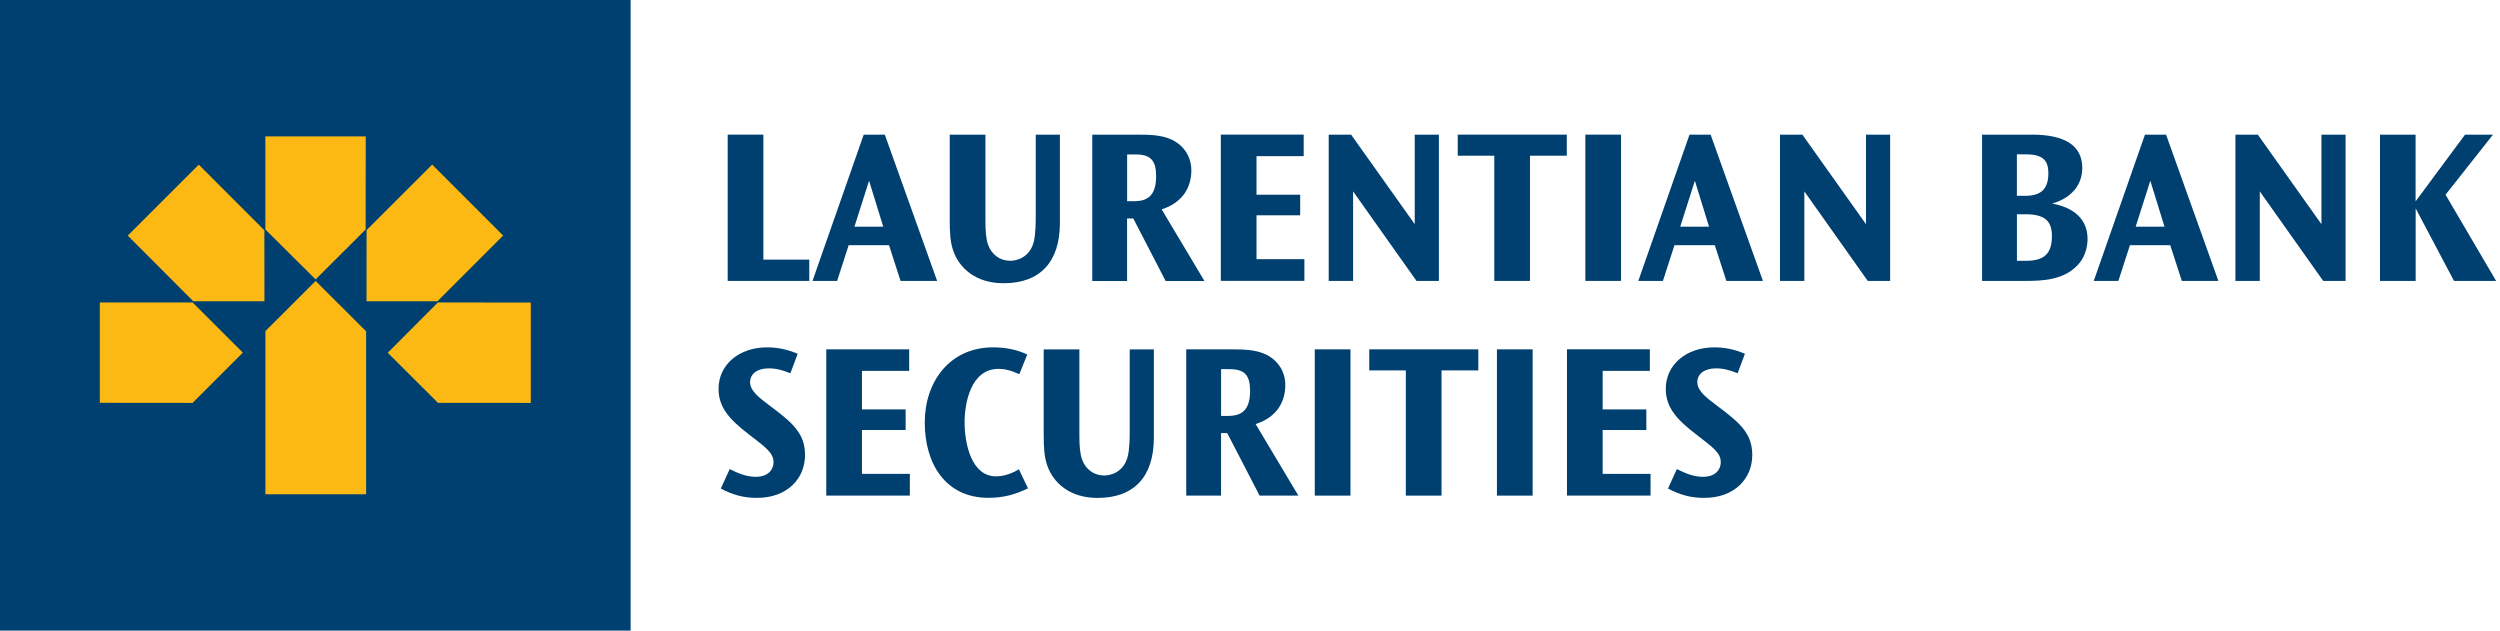 <svg width="222" height="56" viewBox="0 0 222 56" fill="none" xmlns="http://www.w3.org/2000/svg">
<path d="M56 0H0V56H56V0Z" fill="#004071"/>
<path d="M32.477 12.112H23.564V20.378L28.025 24.81L32.469 20.378L32.477 12.112Z" fill="#FDB913"/>
<path d="M23.568 43.888H32.51V29.419L28.029 24.95L23.568 29.402V43.888Z" fill="#FDB913"/>
<path d="M17.651 14.621L11.345 20.923L17.163 26.75L23.482 26.754L23.477 20.452L17.651 14.621Z" fill="#FDB913"/>
<path d="M8.864 26.86V35.77L17.098 35.778L21.563 31.313L17.106 26.86H8.864Z" fill="#FDB913"/>
<path d="M47.135 35.778V26.864L38.882 26.86L34.433 31.325L38.89 35.774L47.135 35.778Z" fill="#FDB913"/>
<path d="M44.679 20.919L38.377 14.617L32.551 20.435L32.547 26.754L38.849 26.75L44.679 20.919Z" fill="#FDB913"/>
<path d="M67.788 11.956V23.055H71.863V24.945H64.618V11.956H67.788Z" fill="#004071"/>
<path d="M78.571 11.956L83.217 24.945H79.969L78.945 21.776H75.361L74.336 24.945H72.15L76.698 11.956H78.567H78.571ZM77.173 16.052L75.874 20.128H78.432L77.173 16.052Z" fill="#004071"/>
<path d="M87.506 11.956V19.673C87.506 20.48 87.563 21.247 87.743 21.739C88.059 22.604 88.785 23.158 89.712 23.158C90.302 23.158 91.405 22.863 91.778 21.542C91.819 21.403 91.975 20.895 91.975 19.222V11.96H94.119V19.796C94.119 23.26 92.368 25.151 89.121 25.151C86.62 25.151 85.185 23.793 84.652 22.276C84.377 21.51 84.336 20.603 84.336 19.5V11.96H87.506V11.956Z" fill="#004071"/>
<path d="M101.048 11.956C102.11 11.956 103.074 11.997 103.882 12.329C105.042 12.801 105.792 13.846 105.792 15.126C105.792 16.524 105.124 17.959 103.156 18.59L106.953 24.95H103.509L100.634 19.398H100.085V24.95H96.993V11.96H101.048V11.956ZM100.753 17.864C102.09 17.864 102.664 17.155 102.664 15.642C102.664 14.244 102.172 13.715 100.835 13.715H100.089V17.869H100.757L100.753 17.864Z" fill="#004071"/>
<path d="M115.768 11.956V13.867H111.578V17.29H115.456V19.119H111.578V23.014H115.829V24.941H108.408V11.952H115.768V11.956Z" fill="#004071"/>
<path d="M119.979 11.956L125.629 19.906V11.956H127.773V24.945H125.785L120.155 16.995V24.945H117.99V11.956H119.979Z" fill="#004071"/>
<path d="M139.131 11.956V13.826H135.863V24.945H132.693V13.826H129.446V11.956H139.131Z" fill="#004071"/>
<path d="M143.948 11.956V24.945H140.779V11.956H143.948Z" fill="#004071"/>
<path d="M151.903 11.956L156.548 24.945H153.301L152.276 21.776H148.692L147.667 24.945H145.482L150.029 11.956H151.899H151.903ZM150.505 16.052L149.205 20.128H151.763L150.505 16.052Z" fill="#004071"/>
<path d="M160.05 11.956L165.7 19.906V11.956H167.844V24.945H165.856L160.226 16.995V24.945H158.061V11.956H160.05Z" fill="#004071"/>
<path d="M180.456 11.956C183.408 11.956 184.905 12.961 184.905 14.908C184.905 16.639 183.683 17.664 182.228 18.078C184.159 18.43 185.376 19.455 185.376 21.227C185.376 21.973 185.122 22.76 184.708 23.293C183.429 24.925 181.264 24.945 179.788 24.945H176.008V11.956H180.456ZM179.829 17.389C181.149 17.389 181.895 16.876 181.895 15.38C181.895 14.318 181.481 13.707 179.927 13.707H179.099V17.389H179.829ZM179.927 23.158C181.444 23.158 182.211 22.588 182.211 20.972C182.211 19.693 181.662 19.025 179.849 19.025H179.103V23.158H179.931H179.927Z" fill="#004071"/>
<path d="M192.347 11.956L196.992 24.945H193.745L192.72 21.776H189.136L188.111 24.945H185.926L190.473 11.956H192.343H192.347ZM190.948 16.052L189.649 20.128H192.207L190.948 16.052Z" fill="#004071"/>
<path d="M200.494 11.956L206.144 19.906V11.956H208.288V24.945H206.3L200.67 16.995V24.945H198.505V11.956H200.494Z" fill="#004071"/>
<path d="M214.504 11.956V17.881L218.895 11.956H221.376L217.165 17.291L221.655 24.945H217.915L214.512 18.508V24.945H211.343V11.956H214.512H214.504Z" fill="#004071"/>
<path d="M68.1 30.846C69.043 30.846 69.912 31.022 70.834 31.416L70.186 33.146C69.457 32.851 68.907 32.711 68.259 32.711C67.218 32.711 66.607 33.224 66.607 33.933C66.607 34.7 67.374 35.29 68.378 36.041C70.424 37.574 71.486 38.501 71.486 40.411C71.486 42.478 69.932 44.212 67.214 44.212C66.053 44.212 65.09 43.958 64.008 43.384L64.795 41.654C65.504 42.006 66.25 42.342 67.115 42.342C68.218 42.342 68.69 41.695 68.69 41.043C68.69 40.178 67.903 39.665 66.484 38.562C64.832 37.283 63.807 36.221 63.807 34.528C63.807 32.363 65.656 30.846 68.095 30.846H68.1Z" fill="#004071"/>
<path d="M80.736 31.022V32.933H76.542V36.356H80.421V38.185H76.542V42.08H80.794V44.007H73.372V31.018H80.732L80.736 31.022Z" fill="#004071"/>
<path d="M88.174 30.846C89.297 30.846 90.281 31.042 91.224 31.477L90.515 33.228C89.748 32.875 89.195 32.756 88.666 32.756C86.185 32.756 85.656 35.848 85.656 37.48C85.656 39.427 86.267 42.301 88.453 42.301C89.437 42.301 90.281 41.789 90.478 41.67L91.286 43.363C90.203 43.896 89.121 44.208 87.784 44.208C83.926 44.208 82.118 41.137 82.118 37.517C82.118 33.896 84.34 30.846 88.178 30.846H88.174Z" fill="#004071"/>
<path d="M95.849 31.022V38.738C95.849 39.546 95.907 40.313 96.087 40.805C96.403 41.67 97.129 42.224 98.055 42.224C98.646 42.224 99.749 41.928 100.122 40.608C100.163 40.469 100.319 39.96 100.319 38.287V31.026H102.463V38.861C102.463 42.326 100.712 44.216 97.465 44.216C94.964 44.216 93.529 42.859 92.996 41.342C92.721 40.575 92.68 39.669 92.68 38.566V31.026H95.849V31.022Z" fill="#004071"/>
<path d="M109.392 31.022C110.454 31.022 111.418 31.063 112.225 31.395C113.386 31.866 114.136 32.912 114.136 34.191C114.136 35.589 113.468 37.025 111.5 37.656L115.296 44.011H111.852L108.978 38.459H108.429V44.011H105.337V31.022H109.392ZM109.097 36.93C110.434 36.93 111.008 36.221 111.008 34.708C111.008 33.31 110.516 32.781 109.179 32.781H108.433V36.934H109.101L109.097 36.93Z" fill="#004071"/>
<path d="M119.922 31.022V44.011H116.752V31.022H119.922Z" fill="#004071"/>
<path d="M131.275 31.022V32.892H128.007V44.011H124.838V32.892H121.59V31.022H131.275Z" fill="#004071"/>
<path d="M136.097 31.022V44.011H132.927V31.022H136.097Z" fill="#004071"/>
<path d="M146.507 31.022V32.933H142.317V36.356H146.195V38.185H142.317V42.08H146.568V44.007H139.147V31.018H146.507V31.022Z" fill="#004071"/>
<path d="M152.214 30.846C153.157 30.846 154.027 31.022 154.949 31.416L154.301 33.146C153.571 32.851 153.022 32.711 152.374 32.711C151.333 32.711 150.722 33.224 150.722 33.933C150.722 34.7 151.489 35.29 152.493 36.041C154.539 37.574 155.601 38.501 155.601 40.411C155.601 42.478 154.047 44.212 151.329 44.212C150.168 44.212 149.205 43.958 148.118 43.384L148.905 41.654C149.615 42.006 150.361 42.342 151.23 42.342C152.333 42.342 152.805 41.695 152.805 41.043C152.805 40.178 152.017 39.665 150.599 38.562C148.946 37.283 147.921 36.221 147.921 34.528C147.921 32.363 149.771 30.846 152.21 30.846H152.214Z" fill="#004071"/>
</svg>
